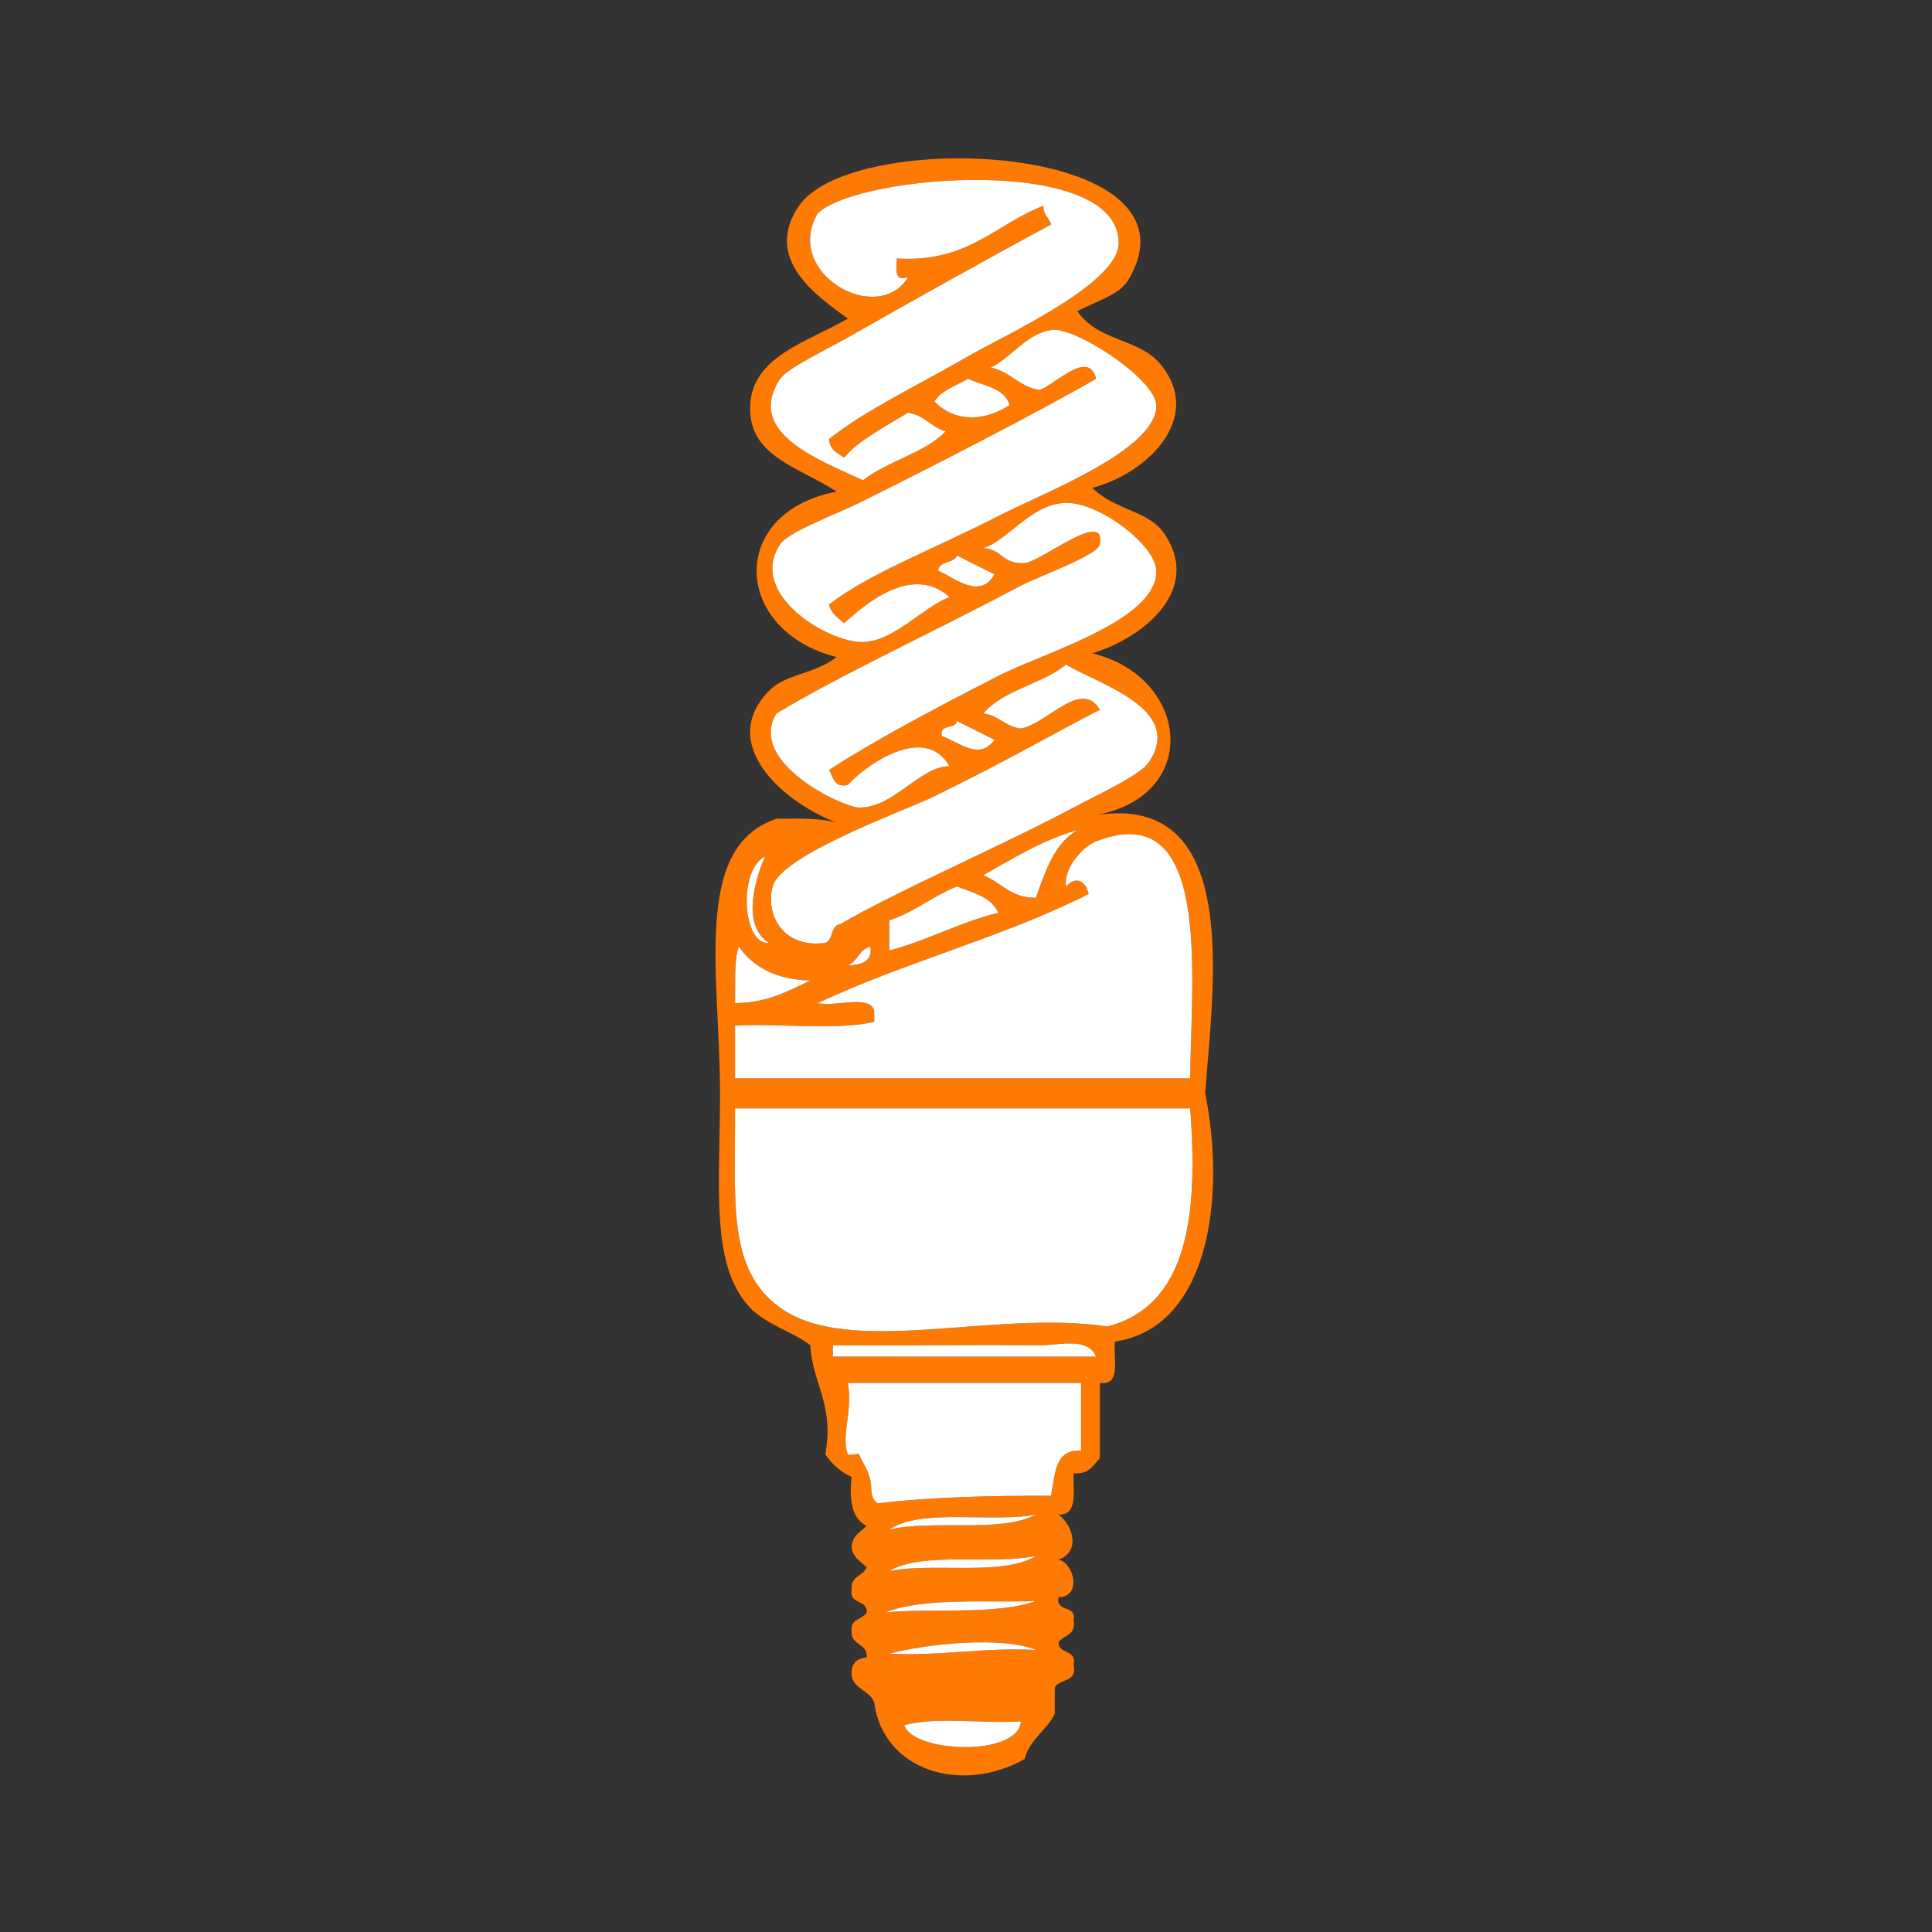 <?xml version="1.0" encoding="utf-8"?>
<!-- Generator: Adobe Illustrator 15.0.0, SVG Export Plug-In . SVG Version: 6.00 Build 0)  -->
<!DOCTYPE svg PUBLIC "-//W3C//DTD SVG 1.1//EN" "http://www.w3.org/Graphics/SVG/1.1/DTD/svg11.dtd">
<svg version="1.1" id="Layer_1" xmlns="http://www.w3.org/2000/svg" xmlns:xlink="http://www.w3.org/1999/xlink" x="0px" y="0px"
	 width="1080px" height="1080px" viewBox="0 0 1080 1080" enable-background="new 0 0 1080 1080" xml:space="preserve">
<rect x="0" y="0" width="1080" height="1080" fill="#333333" stroke="none"/>
<g id="GHTItc_1_">
	<g>
		<path fill-rule="evenodd" clip-rule="evenodd" fill="#FF7A02" d="M467.668,459.82c-29.876-11.295-66.792-43.887-37.842-73.582
			c9.52-9.767,25.012-9.05,37.842-18.921c-58.201-14.87-61.038-80.786,0-92.503c-20.72-13.632-48.171-19.254-48.354-46.252
			c-0.197-29.121,31.677-37.109,54.661-50.456c-17.76-12.844-47.504-33.558-27.331-63.07c29.77-43.55,226.779-35.596,185.008,39.944
			c-5.149,9.307-13.452,11.13-29.434,18.921c11.798,17.25,34.205,15.076,46.25,29.433c24.992,29.79-6.687,61.2-37.84,69.377
			c12.475,12.47,31.18,12.659,39.942,25.228c21.758,31.213-10.631,58.301-39.942,67.275c54.224,13.172,61.273,79.528,2.102,90.401
			c81.935-12.471,65.299,95.761,60.967,155.573c11.749,58.153,2.118,130.949-50.455,138.755c-1.006,9.508,3.758,24.778-8.409,23.126
			c0,14.014,0,28.03,0,42.047c-3.74,3.966-6.109,9.307-14.716,8.409c-0.288,10.227,2.591,23.612-8.41,23.126
			c7.926,5.839,12.685,20.72,0,25.228c8.582,1.581,13.383,20.718,0,21.023c-1.658,8.664,10.064,3.95,8.41,12.614
			c1.782,8.789-5.695,8.323-8.41,12.614c0.083,6.925,10.389,3.628,8.41,12.614c2.369,10.078-8.02,7.399-10.512,12.614
			c0,4.904,0,9.809,0,14.716c-4.636,9.381-13.961,14.072-16.819,25.229c-35.203,19.839-78.982,6.666-84.095-31.535
			c-2.322-6.79-10.982-7.239-12.614-14.717c-0.548-6.855,2.497-10.119,8.409-10.512c0.579-8.288-8.988-6.431-8.409-14.716
			c-0.887-7.194,6.297-6.317,8.409-10.512c0.443-7.453-9.863-4.154-8.409-12.614c-0.899-7.909,6.576-7.44,8.409-12.614
			c-3.285-3.024-7.317-5.297-8.409-10.512c-0.103-7.109,4.895-9.122,8.409-12.614c-8.081-3.833-9.931-13.896-8.409-27.33
			c-6.268-2.842-11.05-7.17-14.716-12.614c5.108-28.234-7.145-39.107-8.41-60.968c-8.6-7.118-24.552-11.465-33.637-21.023
			c-22.418-23.588-16.819-66.976-16.819-119.834c0-65.786-15.776-137.777,31.535-153.471
			C446.126,457.536,458.312,457.264,467.668,459.82z M436.133,731.022c39.056,28.024,119.867,0.919,182.905,10.512
			c44.504-11.555,51-61.122,46.249-121.937c-84.794,0-169.588,0-254.382,0C411.125,671.479,406.308,709.621,436.133,731.022z
			 M665.287,602.779c0.503-56.097,12.692-158.017-52.557-132.448c-7.986,3.128-18.362,15.509-16.818,25.228
			c5.392-6.083,11.16-3.194,12.614,4.205c-46.93,23.851-103.324,38.234-151.37,60.968c9.537,2.377,28.846-5.02,31.535,4.204
			c0,2.103,0,4.205,0,6.308c-21.733,4.895-52.551,0.708-77.787,2.103c0,9.81,0,19.621,0,29.433
			C495.699,602.779,580.493,602.779,665.287,602.779z M452.952,548.118c-19.145-0.479-31.777-7.467-39.944-18.921
			c-2.591,6.481-1.894,17.845-2.103,31.535C429.036,560.642,440.555,553.94,452.952,548.118z M427.724,478.741
			c-15.215,7.5-12.792,49.592,2.103,48.354C413.213,516.68,423.637,487.635,427.724,478.741z M522.329,445.104
			c-16.507,8.04-85.695,32.697-90.401,50.456c-4.213,15.899,5.921,34.67,29.433,31.535c4.64-1.669,2.732-9.884,8.409-10.512
			c30.775-18.088,91.868-44.581,130.347-65.173c12.396-6.633,37.132-17.973,42.045-25.228c20.284-29.957-28.253-43.751-46.25-54.661
			c-13.48,11.048-35.038,14.019-46.252,27.331c8.755,1.055,12.266,7.354,21.023,8.41c15.275-3.006,33.749-28.027,44.149-10.512
			C589.043,410.016,561.416,426.065,522.329,445.104z M572.786,314.758c8.96-0.579,45.747-30.859,42.047-10.512
			c-1.133,6.227-34.746,18.123-44.149,23.126c-46.691,24.84-102.851,50.904-136.653,71.479
			c-16.559,27.232,37.021,52.447,46.251,52.559c19.391,0.236,33.619-22.9,50.456-23.125c-14.121-24.573-47.992,0.505-56.763,10.512
			c-8.025,1.718-8.138-4.476-10.512-8.41c23.931-15.599,56.909-33.262,94.607-52.559c25.663-13.138,89.076-31.02,88.296-58.866
			c-0.396-14.137-31.632-38.131-50.454-37.842c-19.533,0.3-32.8,21.449-46.252,25.229
			C560.488,307.166,560.296,315.565,572.786,314.758z M480.282,281.12c-11.826,5.848-39.432,16.043-44.149,23.126
			c-18.54,27.844,26.916,55.146,46.252,54.661c17.198-0.431,32.153-18.39,48.354-25.229c-21.282-18.915-48.247,5.037-58.865,14.717
			c-3.285-3.022-7.317-5.297-8.41-10.512c23.294-17.872,56.964-30.022,96.708-50.457c22.465-11.55,87.094-36.224,86.194-60.968
			c-0.525-14.431-43.157-42.174-56.761-42.047c-14.167,0.131-25.175,16.404-35.74,21.023c10.979,2.332,15.809,10.82,27.33,12.614
			c9.227-3.671,27.426-22.877,31.535-6.307C581.508,229.79,520.124,261.419,480.282,281.12z M473.975,188.617
			c-11.672,6.64-33.964,17.25-37.842,23.126c-20.241,30.667,22.896,45.59,46.252,56.763c13.712-10.815,34.068-14.985,46.251-27.331
			c-8.112-2.4-11.963-9.06-21.023-10.512c-13.395,8.079-28.881,16.459-35.74,25.228c-3.604-2.704-8.268-4.346-8.41-10.512
			c21.167-16.689,49.126-29.661,77.787-46.251c19.883-11.509,83.824-40.375,84.095-63.07
			c0.592-49.984-145.255-38.899-168.188-16.819c-19.691,33.401,33.486,63.506,50.457,35.74c-8.268,2.661-6.254-4.958-6.307-10.512
			c39.711,2.568,55.126-19.155,81.992-29.433c-0.324,5.229,3.302,6.508,4.205,10.512
			C556.279,142.279,509.091,168.639,473.975,188.617z M612.73,758.353c-4.742-11.273-21.355-6.2-31.535-6.307
			c-38.65-0.405-80.339,0.306-115.629,0c0,2.102,0,4.204,0,6.307C514.62,758.353,563.675,758.353,612.73,758.353z M473.975,813.014
			c0.281,0.717,6.021-0.717,6.307,0c2.622,6.604,4.644,7.273,6.307,14.717c0.926,4.141-0.48,10.093,4.205,12.613
			c30.127-3.513,62.969-4.305,96.709-4.204c2.345-11.67,1.868-26.165,16.818-25.229c0-12.614,0-25.228,0-37.842
			c-43.451,0-86.897,0-130.346,0C476.862,789.204,469.933,802.672,473.975,813.014z M486.589,529.197
			c-6.338,1.369-7.161,8.255-12.614,10.512C481.264,539.288,487.643,537.958,486.589,529.197z M579.094,895.005
			c-29.134,1-62.388-2.121-84.095,6.308C522.723,898.901,556.813,902.86,579.094,895.005z M579.094,922.336
			c-19.418-8.016-61.979-3.255-81.993,2.102C526.507,925.813,549.554,920.828,579.094,922.336z M579.094,869.777
			c-24.937,5.195-63.037-2.771-81.993,8.409C522.389,873.339,560.451,881.268,579.094,869.777z M579.094,846.651
			c-25.372,4.761-64.088-3.819-81.993,8.409C521.416,849.24,559.523,857.216,579.094,846.651z M558.07,510.276
			c-3.794-8.822-14.011-11.22-23.127-14.716c-13.583,5.338-23.592,14.25-37.842,18.921c0,5.605,0,11.212,0,16.819
			C518.816,525.684,536.029,515.566,558.07,510.276z M570.684,962.28c-21.035,1.39-47.64-2.79-65.173,2.103
			C510.314,979.797,569.054,982.359,570.684,962.28z M564.377,226.459c-2.805-9.81-14.593-10.635-23.127-14.716
			c-6.757,3.755-14.706,6.317-18.921,12.614C533.854,236.388,550.433,235.499,564.377,226.459z M555.968,321.065
			c-7.03-3.484-13.998-7.028-21.024-10.512c-1.667,4.64-9.882,2.732-10.512,8.409C535.294,324.159,547.788,334.888,555.968,321.065z
			 M555.968,413.568c-7.03-3.484-13.998-7.027-21.024-10.512c-0.661,4.944-9.966,1.249-8.41,8.41
			C536.722,415.083,547.16,425.351,555.968,413.568z M579.094,501.867c5.247-15.076,10.339-30.306,23.125-37.842
			c-20.062,5.868-36.002,15.858-52.559,25.228C559.684,493.242,564.932,502.012,579.094,501.867z"/>
		<path fill-rule="evenodd" clip-rule="evenodd" fill="#FFFFFF" d="M410.905,619.598c84.794,0,169.588,0,254.382,0
			c4.751,60.814-1.745,110.382-46.249,121.937c-63.038-9.593-143.85,17.513-182.905-10.512
			C406.308,709.621,411.125,671.479,410.905,619.598z"/>
		<path fill-rule="evenodd" clip-rule="evenodd" fill="#FFFFFF" d="M410.905,602.779c0-9.812,0-19.623,0-29.433
			c25.235-1.395,56.053,2.792,77.787-2.103c0-2.103,0-4.205,0-6.308c-2.689-9.224-21.999-1.827-31.535-4.204
			c48.046-22.734,104.44-37.118,151.37-60.968c-1.454-7.399-7.223-10.288-12.614-4.205c-1.544-9.719,8.832-22.1,16.818-25.228
			c65.249-25.569,53.06,76.351,52.557,132.448C580.493,602.779,495.699,602.779,410.905,602.779z"/>
		<path fill-rule="evenodd" clip-rule="evenodd" fill="#FFFFFF" d="M410.905,560.732c0.208-13.69-0.489-25.054,2.103-31.535
			c8.167,11.454,20.799,18.442,39.944,18.921C440.555,553.94,429.036,560.642,410.905,560.732z"/>
		<path fill-rule="evenodd" clip-rule="evenodd" fill="#FFFFFF" d="M614.833,396.75c-10.4-17.515-28.874,7.506-44.149,10.512
			c-8.758-1.056-12.269-7.354-21.023-8.41c11.214-13.312,32.771-16.283,46.252-27.331c17.997,10.91,66.534,24.705,46.25,54.661
			c-4.913,7.255-29.648,18.595-42.045,25.228c-38.479,20.592-99.571,47.085-130.347,65.173c-5.677,0.628-3.77,8.843-8.409,10.512
			c-23.512,3.135-33.646-15.636-29.433-31.535c4.706-17.759,73.894-42.417,90.401-50.456
			C561.416,426.065,589.043,410.016,614.833,396.75z"/>
		<path fill-rule="evenodd" clip-rule="evenodd" fill="#FFFFFF" d="M549.66,306.349c13.452-3.78,26.719-24.929,46.252-25.229
			c18.822-0.289,50.058,23.705,50.454,37.842c0.78,27.846-62.633,45.728-88.296,58.866c-37.698,19.297-70.676,36.959-94.607,52.559
			c2.374,3.934,2.486,10.128,10.512,8.41c8.771-10.007,42.643-35.085,56.763-10.512c-16.837,0.226-31.065,23.362-50.456,23.125
			c-9.23-0.112-62.811-25.327-46.251-52.559c33.802-20.576,89.961-46.64,136.653-71.479c9.403-5.003,43.017-16.899,44.149-23.126
			c3.7-20.348-33.087,9.933-42.047,10.512C560.296,315.565,560.488,307.166,549.66,306.349z"/>
		<path fill-rule="evenodd" clip-rule="evenodd" fill="#FFFFFF" d="M612.73,211.743c-4.109-16.57-22.309,2.636-31.535,6.307
			c-11.521-1.794-16.351-10.282-27.33-12.614c10.565-4.62,21.573-20.892,35.74-21.023c13.604-0.127,56.235,27.616,56.761,42.047
			c0.899,24.744-63.729,49.417-86.194,60.968c-39.744,20.435-73.414,32.584-96.708,50.457c1.092,5.215,5.125,7.489,8.41,10.512
			c10.618-9.68,37.583-33.631,58.865-14.717c-16.201,6.839-31.155,24.797-48.354,25.229c-19.336,0.484-64.792-26.817-46.252-54.661
			c4.717-7.083,32.324-17.278,44.149-23.126C520.124,261.419,581.508,229.79,612.73,211.743z"/>
		<path fill-rule="evenodd" clip-rule="evenodd" fill="#FFFFFF" d="M587.503,125.547c-0.903-4.003-4.529-5.283-4.205-10.512
			c-26.866,10.278-42.281,32.001-81.992,29.433c0.053,5.554-1.961,13.173,6.307,10.512c-16.971,27.766-70.147-2.338-50.457-35.74
			c22.933-22.081,168.78-33.165,168.188,16.819c-0.271,22.695-64.212,51.561-84.095,63.07
			c-28.661,16.591-56.62,29.562-77.787,46.251c0.142,6.166,4.806,7.808,8.41,10.512c6.859-8.769,22.345-17.149,35.74-25.228
			c9.06,1.452,12.912,8.112,21.023,10.512c-12.183,12.345-32.539,16.515-46.251,27.331c-23.356-11.173-66.493-26.097-46.252-56.763
			c3.878-5.876,26.17-16.486,37.842-23.126C509.091,168.639,556.279,142.279,587.503,125.547z"/>
		<path fill-rule="evenodd" clip-rule="evenodd" fill="#FFFFFF" d="M465.566,758.353c0-2.103,0-4.205,0-6.307
			c35.29,0.306,76.979-0.405,115.629,0c10.18,0.106,26.793-4.967,31.535,6.307C563.675,758.353,514.62,758.353,465.566,758.353z"/>
		<path fill-rule="evenodd" clip-rule="evenodd" fill="#FFFFFF" d="M473.975,773.069c43.449,0,86.895,0,130.346,0
			c0,12.614,0,25.228,0,37.842c-14.95-0.937-14.474,13.559-16.818,25.229c-33.74-0.101-66.582,0.691-96.709,4.204
			c-4.685-2.521-3.279-8.473-4.205-12.613c-1.663-7.443-3.686-8.112-6.307-14.717c-0.286-0.717-6.026,0.717-6.307,0
			C469.933,802.672,476.862,789.204,473.975,773.069z"/>
		<path fill-rule="evenodd" clip-rule="evenodd" fill="#FFFFFF" d="M473.975,539.709c5.453-2.257,6.276-9.143,12.614-10.512
			C487.643,537.958,481.264,539.288,473.975,539.709z"/>
		<path fill-rule="evenodd" clip-rule="evenodd" fill="#FFFFFF" d="M494.999,901.312c21.707-8.429,54.961-5.308,84.095-6.308
			C556.813,902.86,522.723,898.901,494.999,901.312z"/>
		<path fill-rule="evenodd" clip-rule="evenodd" fill="#FFFFFF" d="M497.101,924.438c20.013-5.356,62.575-10.117,81.993-2.102
			C549.554,920.828,526.507,925.813,497.101,924.438z"/>
		<path fill-rule="evenodd" clip-rule="evenodd" fill="#FFFFFF" d="M497.101,878.187c18.956-11.18,57.056-3.214,81.993-8.409
			C560.451,881.268,522.389,873.339,497.101,878.187z"/>
		<path fill-rule="evenodd" clip-rule="evenodd" fill="#FFFFFF" d="M497.101,855.061c17.905-12.229,56.621-3.648,81.993-8.409
			C559.523,857.216,521.416,849.24,497.101,855.061z"/>
		<path fill-rule="evenodd" clip-rule="evenodd" fill="#FFFFFF" d="M497.101,531.299c0-5.607,0-11.214,0-16.819
			c14.25-4.671,24.259-13.583,37.842-18.921c9.116,3.496,19.333,5.895,23.127,14.716
			C536.029,515.566,518.816,525.684,497.101,531.299z"/>
		<path fill-rule="evenodd" clip-rule="evenodd" fill="#FFFFFF" d="M505.51,964.383c17.533-4.893,44.138-0.713,65.173-2.103
			C569.054,982.359,510.314,979.797,505.51,964.383z"/>
		<path fill-rule="evenodd" clip-rule="evenodd" fill="#FFFFFF" d="M522.329,224.357c4.215-6.296,12.164-8.859,18.921-12.614
			c8.534,4.082,20.322,4.907,23.127,14.716C550.433,235.499,533.854,236.388,522.329,224.357z"/>
		<path fill-rule="evenodd" clip-rule="evenodd" fill="#FFFFFF" d="M524.432,318.962c0.63-5.677,8.845-3.769,10.512-8.409
			c7.026,3.484,13.994,7.028,21.024,10.512C547.788,334.888,535.294,324.159,524.432,318.962z"/>
		<path fill-rule="evenodd" clip-rule="evenodd" fill="#FFFFFF" d="M526.534,411.466c-1.556-7.161,7.749-3.466,8.41-8.41
			c7.026,3.484,13.994,7.028,21.024,10.512C547.16,425.351,536.722,415.083,526.534,411.466z"/>
		<path fill-rule="evenodd" clip-rule="evenodd" fill="#FFFFFF" d="M549.66,489.252c16.557-9.37,32.496-19.36,52.559-25.228
			c-12.786,7.537-17.878,22.767-23.125,37.842C564.932,502.012,559.684,493.242,549.66,489.252z"/>
		<path fill-rule="evenodd" clip-rule="evenodd" fill="#FFFFFF" d="M429.826,527.095c-14.894,1.238-17.318-40.854-2.103-48.354
			C423.637,487.635,413.213,516.68,429.826,527.095z"/>
	</g>
</g>
</svg>
